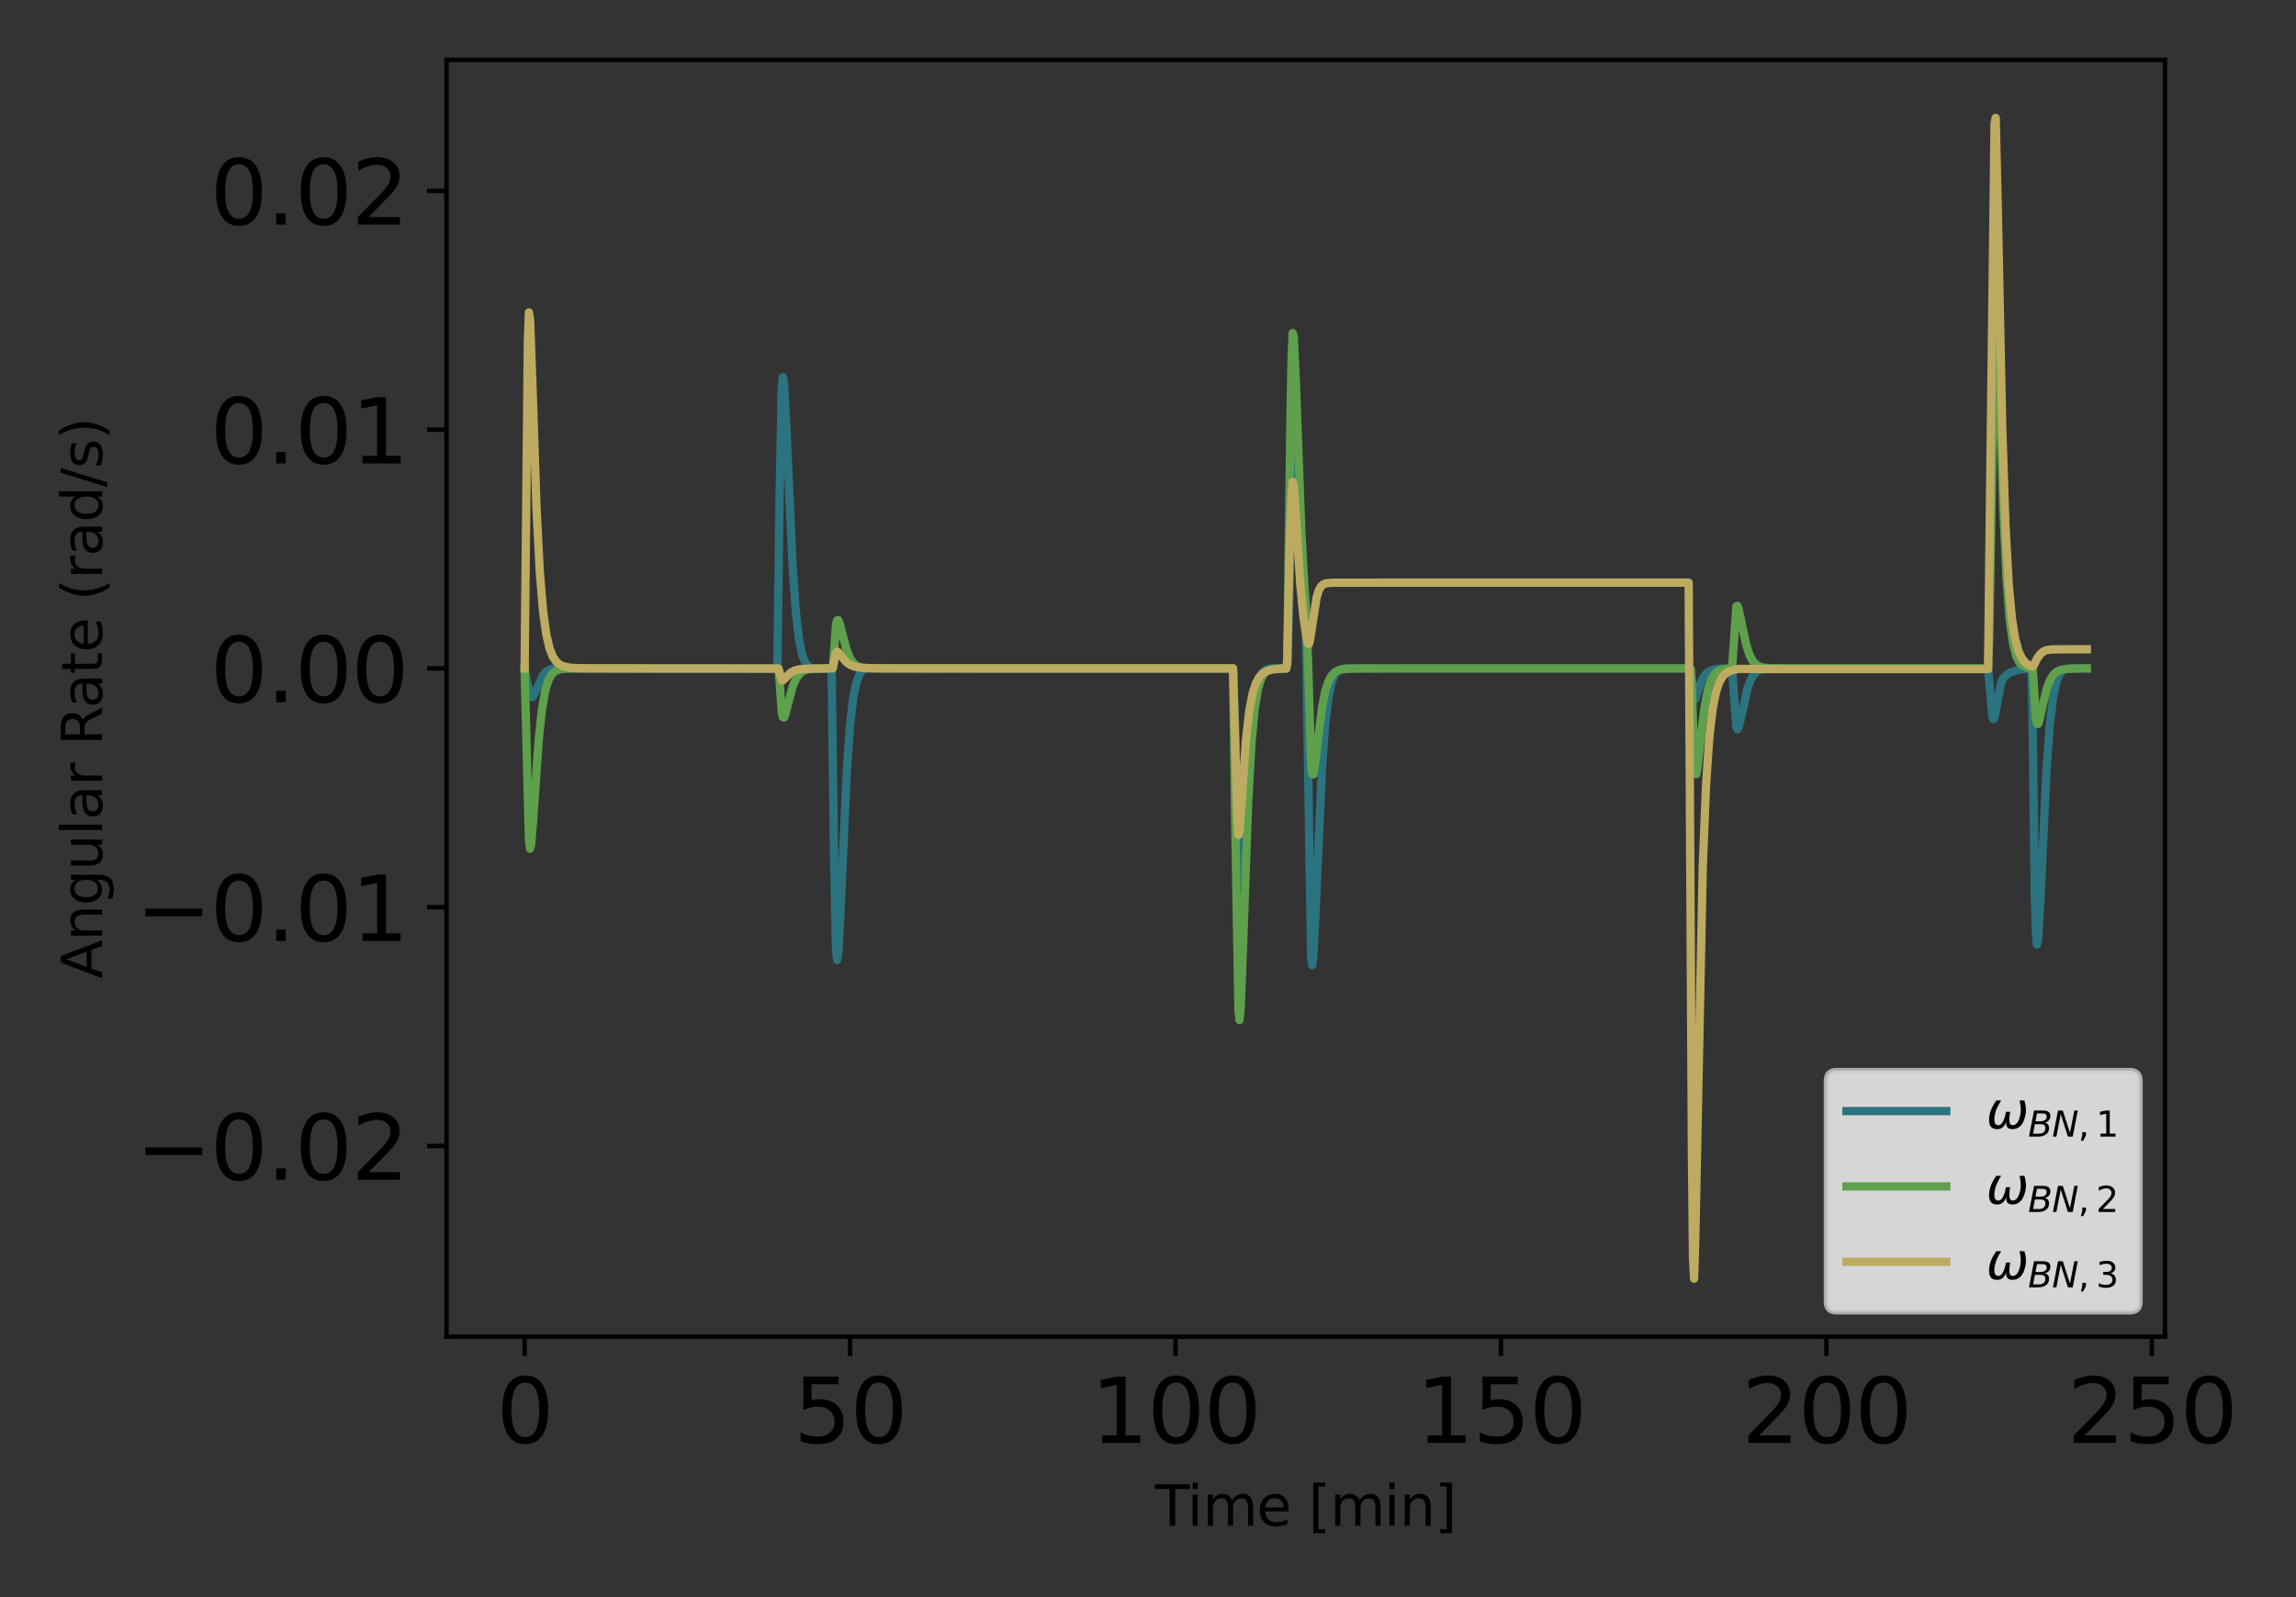 <?xml version="1.0" encoding="utf-8" standalone="no"?>
<!DOCTYPE svg PUBLIC "-//W3C//DTD SVG 1.1//EN"
  "http://www.w3.org/Graphics/SVG/1.1/DTD/svg11.dtd">
<svg xmlns:xlink="http://www.w3.org/1999/xlink" width="414pt" height="288pt" viewBox="0 0 414 288" xmlns="http://www.w3.org/2000/svg" version="1.1">
 <rect x="0" y="0" width="414" height="288" fill="#333333" stroke="none"/>
 <defs>
  <style type="text/css">*{stroke-linejoin: round; stroke-linecap: butt}</style>
 </defs>
 <g id="figure_1">
  <g id="patch_1">
   <path d="M 0 288 
L 414 288 
L 414 0 
L 0 0 
L 0 288 
z
" style="fill: none"/>
  </g>
  <g id="axes_1">
   <g id="patch_2">
    <path d="M 80.511 241.037 
L 390.361 241.037 
L 390.361 10.8 
L 80.511 10.8 
L 80.511 241.037 
z
" style="fill: none"/>
   </g>
   <g id="matplotlib.axis_1">
    <g id="xtick_1">
     <g id="line2d_1">
      <defs>
       <path id="m48ddf5ba2c" d="M 0 0 
L 0 3.5 
" style="stroke: #000000; stroke-width: 0.8"/>
      </defs>
      <g>
       <use xlink:href="#m48ddf5ba2c" x="94.595" y="241.037" style="stroke: #000000; stroke-width: 0.8"/>
      </g>
     </g>
     <g id="text_1">
      <!-- 0 -->
      <g transform="translate(89.505 260.194) scale(0.16 -0.16)">
       <defs>
        <path id="DejaVuSans-30" d="M 2034 4250 
Q 1547 4250 1301 3770 
Q 1056 3291 1056 2328 
Q 1056 1369 1301 889 
Q 1547 409 2034 409 
Q 2525 409 2770 889 
Q 3016 1369 3016 2328 
Q 3016 3291 2770 3770 
Q 2525 4250 2034 4250 
z
M 2034 4750 
Q 2819 4750 3233 4129 
Q 3647 3509 3647 2328 
Q 3647 1150 3233 529 
Q 2819 -91 2034 -91 
Q 1250 -91 836 529 
Q 422 1150 422 2328 
Q 422 3509 836 4129 
Q 1250 4750 2034 4750 
z
" transform="scale(0.016)"/>
       </defs>
       <use xlink:href="#DejaVuSans-30"/>
      </g>
     </g>
    </g>
    <g id="xtick_2">
     <g id="line2d_2">
      <g>
       <use xlink:href="#m48ddf5ba2c" x="153.278" y="241.037" style="stroke: #000000; stroke-width: 0.8"/>
      </g>
     </g>
     <g id="text_2">
      <!-- 50 -->
      <g transform="translate(143.098 260.194) scale(0.16 -0.16)">
       <defs>
        <path id="DejaVuSans-35" d="M 691 4666 
L 3169 4666 
L 3169 4134 
L 1269 4134 
L 1269 2991 
Q 1406 3038 1543 3061 
Q 1681 3084 1819 3084 
Q 2600 3084 3056 2656 
Q 3513 2228 3513 1497 
Q 3513 744 3044 326 
Q 2575 -91 1722 -91 
Q 1428 -91 1123 -41 
Q 819 9 494 109 
L 494 744 
Q 775 591 1075 516 
Q 1375 441 1709 441 
Q 2250 441 2565 725 
Q 2881 1009 2881 1497 
Q 2881 1984 2565 2268 
Q 2250 2553 1709 2553 
Q 1456 2553 1204 2497 
Q 953 2441 691 2322 
L 691 4666 
z
" transform="scale(0.016)"/>
       </defs>
       <use xlink:href="#DejaVuSans-35"/>
       <use xlink:href="#DejaVuSans-30" x="63.623"/>
      </g>
     </g>
    </g>
    <g id="xtick_3">
     <g id="line2d_3">
      <g>
       <use xlink:href="#m48ddf5ba2c" x="211.962" y="241.037" style="stroke: #000000; stroke-width: 0.8"/>
      </g>
     </g>
     <g id="text_3">
      <!-- 100 -->
      <g transform="translate(196.692 260.194) scale(0.16 -0.16)">
       <defs>
        <path id="DejaVuSans-31" d="M 794 531 
L 1825 531 
L 1825 4091 
L 703 3866 
L 703 4441 
L 1819 4666 
L 2450 4666 
L 2450 531 
L 3481 531 
L 3481 0 
L 794 0 
L 794 531 
z
" transform="scale(0.016)"/>
       </defs>
       <use xlink:href="#DejaVuSans-31"/>
       <use xlink:href="#DejaVuSans-30" x="63.623"/>
       <use xlink:href="#DejaVuSans-30" x="127.246"/>
      </g>
     </g>
    </g>
    <g id="xtick_4">
     <g id="line2d_4">
      <g>
       <use xlink:href="#m48ddf5ba2c" x="270.646" y="241.037" style="stroke: #000000; stroke-width: 0.8"/>
      </g>
     </g>
     <g id="text_4">
      <!-- 150 -->
      <g transform="translate(255.376 260.194) scale(0.16 -0.16)">
       <use xlink:href="#DejaVuSans-31"/>
       <use xlink:href="#DejaVuSans-35" x="63.623"/>
       <use xlink:href="#DejaVuSans-30" x="127.246"/>
      </g>
     </g>
    </g>
    <g id="xtick_5">
     <g id="line2d_5">
      <g>
       <use xlink:href="#m48ddf5ba2c" x="329.33" y="241.037" style="stroke: #000000; stroke-width: 0.8"/>
      </g>
     </g>
     <g id="text_5">
      <!-- 200 -->
      <g transform="translate(314.06 260.194) scale(0.16 -0.16)">
       <defs>
        <path id="DejaVuSans-32" d="M 1228 531 
L 3431 531 
L 3431 0 
L 469 0 
L 469 531 
Q 828 903 1448 1529 
Q 2069 2156 2228 2338 
Q 2531 2678 2651 2914 
Q 2772 3150 2772 3378 
Q 2772 3750 2511 3984 
Q 2250 4219 1831 4219 
Q 1534 4219 1204 4116 
Q 875 4013 500 3803 
L 500 4441 
Q 881 4594 1212 4672 
Q 1544 4750 1819 4750 
Q 2544 4750 2975 4387 
Q 3406 4025 3406 3419 
Q 3406 3131 3298 2873 
Q 3191 2616 2906 2266 
Q 2828 2175 2409 1742 
Q 1991 1309 1228 531 
z
" transform="scale(0.016)"/>
       </defs>
       <use xlink:href="#DejaVuSans-32"/>
       <use xlink:href="#DejaVuSans-30" x="63.623"/>
       <use xlink:href="#DejaVuSans-30" x="127.246"/>
      </g>
     </g>
    </g>
    <g id="xtick_6">
     <g id="line2d_6">
      <g>
       <use xlink:href="#m48ddf5ba2c" x="388.013" y="241.037" style="stroke: #000000; stroke-width: 0.8"/>
      </g>
     </g>
     <g id="text_6">
      <!-- 250 -->
      <g transform="translate(372.743 260.194) scale(0.16 -0.16)">
       <use xlink:href="#DejaVuSans-32"/>
       <use xlink:href="#DejaVuSans-35" x="63.623"/>
       <use xlink:href="#DejaVuSans-30" x="127.246"/>
      </g>
     </g>
    </g>
    <g id="text_7">
     <!-- Time [min] -->
     <g transform="translate(208.283 275.12) scale(0.1 -0.1)">
      <defs>
       <path id="DejaVuSans-54" d="M -19 4666 
L 3928 4666 
L 3928 4134 
L 2272 4134 
L 2272 0 
L 1638 0 
L 1638 4134 
L -19 4134 
L -19 4666 
z
" transform="scale(0.016)"/>
       <path id="DejaVuSans-69" d="M 603 3500 
L 1178 3500 
L 1178 0 
L 603 0 
L 603 3500 
z
M 603 4863 
L 1178 4863 
L 1178 4134 
L 603 4134 
L 603 4863 
z
" transform="scale(0.016)"/>
       <path id="DejaVuSans-6d" d="M 3328 2828 
Q 3544 3216 3844 3400 
Q 4144 3584 4550 3584 
Q 5097 3584 5394 3201 
Q 5691 2819 5691 2113 
L 5691 0 
L 5113 0 
L 5113 2094 
Q 5113 2597 4934 2840 
Q 4756 3084 4391 3084 
Q 3944 3084 3684 2787 
Q 3425 2491 3425 1978 
L 3425 0 
L 2847 0 
L 2847 2094 
Q 2847 2600 2669 2842 
Q 2491 3084 2119 3084 
Q 1678 3084 1418 2786 
Q 1159 2488 1159 1978 
L 1159 0 
L 581 0 
L 581 3500 
L 1159 3500 
L 1159 2956 
Q 1356 3278 1631 3431 
Q 1906 3584 2284 3584 
Q 2666 3584 2933 3390 
Q 3200 3197 3328 2828 
z
" transform="scale(0.016)"/>
       <path id="DejaVuSans-65" d="M 3597 1894 
L 3597 1613 
L 953 1613 
Q 991 1019 1311 708 
Q 1631 397 2203 397 
Q 2534 397 2845 478 
Q 3156 559 3463 722 
L 3463 178 
Q 3153 47 2828 -22 
Q 2503 -91 2169 -91 
Q 1331 -91 842 396 
Q 353 884 353 1716 
Q 353 2575 817 3079 
Q 1281 3584 2069 3584 
Q 2775 3584 3186 3129 
Q 3597 2675 3597 1894 
z
M 3022 2063 
Q 3016 2534 2758 2815 
Q 2500 3097 2075 3097 
Q 1594 3097 1305 2825 
Q 1016 2553 972 2059 
L 3022 2063 
z
" transform="scale(0.016)"/>
       <path id="DejaVuSans-20" transform="scale(0.016)"/>
       <path id="DejaVuSans-5b" d="M 550 4863 
L 1875 4863 
L 1875 4416 
L 1125 4416 
L 1125 -397 
L 1875 -397 
L 1875 -844 
L 550 -844 
L 550 4863 
z
" transform="scale(0.016)"/>
       <path id="DejaVuSans-6e" d="M 3513 2113 
L 3513 0 
L 2938 0 
L 2938 2094 
Q 2938 2591 2744 2837 
Q 2550 3084 2163 3084 
Q 1697 3084 1428 2787 
Q 1159 2491 1159 1978 
L 1159 0 
L 581 0 
L 581 3500 
L 1159 3500 
L 1159 2956 
Q 1366 3272 1645 3428 
Q 1925 3584 2291 3584 
Q 2894 3584 3203 3211 
Q 3513 2838 3513 2113 
z
" transform="scale(0.016)"/>
       <path id="DejaVuSans-5d" d="M 1947 4863 
L 1947 -844 
L 622 -844 
L 622 -397 
L 1369 -397 
L 1369 4416 
L 622 4416 
L 622 4863 
L 1947 4863 
z
" transform="scale(0.016)"/>
      </defs>
      <use xlink:href="#DejaVuSans-54"/>
      <use xlink:href="#DejaVuSans-69" x="57.959"/>
      <use xlink:href="#DejaVuSans-6d" x="85.742"/>
      <use xlink:href="#DejaVuSans-65" x="183.154"/>
      <use xlink:href="#DejaVuSans-20" x="244.678"/>
      <use xlink:href="#DejaVuSans-5b" x="276.465"/>
      <use xlink:href="#DejaVuSans-6d" x="315.479"/>
      <use xlink:href="#DejaVuSans-69" x="412.891"/>
      <use xlink:href="#DejaVuSans-6e" x="440.674"/>
      <use xlink:href="#DejaVuSans-5d" x="504.053"/>
     </g>
    </g>
   </g>
   <g id="matplotlib.axis_2">
    <g id="ytick_1">
     <g id="line2d_7">
      <defs>
       <path id="m92498446de" d="M 0 0 
L -3.5 0 
" style="stroke: #000000; stroke-width: 0.8"/>
      </defs>
      <g>
       <use xlink:href="#m92498446de" x="80.511" y="206.652" style="stroke: #000000; stroke-width: 0.8"/>
      </g>
     </g>
     <g id="text_8">
      <!-- −0.02 -->
      <g transform="translate(24.478 212.731) scale(0.16 -0.16)">
       <defs>
        <path id="DejaVuSans-2212" d="M 678 2272 
L 4684 2272 
L 4684 1741 
L 678 1741 
L 678 2272 
z
" transform="scale(0.016)"/>
        <path id="DejaVuSans-2e" d="M 684 794 
L 1344 794 
L 1344 0 
L 684 0 
L 684 794 
z
" transform="scale(0.016)"/>
       </defs>
       <use xlink:href="#DejaVuSans-2212"/>
       <use xlink:href="#DejaVuSans-30" x="83.789"/>
       <use xlink:href="#DejaVuSans-2e" x="147.412"/>
       <use xlink:href="#DejaVuSans-30" x="179.199"/>
       <use xlink:href="#DejaVuSans-32" x="242.822"/>
      </g>
     </g>
    </g>
    <g id="ytick_2">
     <g id="line2d_8">
      <g>
       <use xlink:href="#m92498446de" x="80.511" y="163.594" style="stroke: #000000; stroke-width: 0.8"/>
      </g>
     </g>
     <g id="text_9">
      <!-- −0.01 -->
      <g transform="translate(24.478 169.673) scale(0.16 -0.16)">
       <use xlink:href="#DejaVuSans-2212"/>
       <use xlink:href="#DejaVuSans-30" x="83.789"/>
       <use xlink:href="#DejaVuSans-2e" x="147.412"/>
       <use xlink:href="#DejaVuSans-30" x="179.199"/>
       <use xlink:href="#DejaVuSans-31" x="242.822"/>
      </g>
     </g>
    </g>
    <g id="ytick_3">
     <g id="line2d_9">
      <g>
       <use xlink:href="#m92498446de" x="80.511" y="120.536" style="stroke: #000000; stroke-width: 0.8"/>
      </g>
     </g>
     <g id="text_10">
      <!-- 0.00 -->
      <g transform="translate(37.886 126.615) scale(0.16 -0.16)">
       <use xlink:href="#DejaVuSans-30"/>
       <use xlink:href="#DejaVuSans-2e" x="63.623"/>
       <use xlink:href="#DejaVuSans-30" x="95.41"/>
       <use xlink:href="#DejaVuSans-30" x="159.033"/>
      </g>
     </g>
    </g>
    <g id="ytick_4">
     <g id="line2d_10">
      <g>
       <use xlink:href="#m92498446de" x="80.511" y="77.478" style="stroke: #000000; stroke-width: 0.8"/>
      </g>
     </g>
     <g id="text_11">
      <!-- 0.01 -->
      <g transform="translate(37.886 83.557) scale(0.16 -0.16)">
       <use xlink:href="#DejaVuSans-30"/>
       <use xlink:href="#DejaVuSans-2e" x="63.623"/>
       <use xlink:href="#DejaVuSans-30" x="95.41"/>
       <use xlink:href="#DejaVuSans-31" x="159.033"/>
      </g>
     </g>
    </g>
    <g id="ytick_5">
     <g id="line2d_11">
      <g>
       <use xlink:href="#m92498446de" x="80.511" y="34.42" style="stroke: #000000; stroke-width: 0.8"/>
      </g>
     </g>
     <g id="text_12">
      <!-- 0.02 -->
      <g transform="translate(37.886 40.499) scale(0.16 -0.16)">
       <use xlink:href="#DejaVuSans-30"/>
       <use xlink:href="#DejaVuSans-2e" x="63.623"/>
       <use xlink:href="#DejaVuSans-30" x="95.41"/>
       <use xlink:href="#DejaVuSans-32" x="159.033"/>
      </g>
     </g>
    </g>
    <g id="text_13">
     <!-- Angular Rate (rad/s) -->
     <g transform="translate(18.398 176.484) rotate(-90) scale(0.1 -0.1)">
      <defs>
       <path id="DejaVuSans-41" d="M 2188 4044 
L 1331 1722 
L 3047 1722 
L 2188 4044 
z
M 1831 4666 
L 2547 4666 
L 4325 0 
L 3669 0 
L 3244 1197 
L 1141 1197 
L 716 0 
L 50 0 
L 1831 4666 
z
" transform="scale(0.016)"/>
       <path id="DejaVuSans-67" d="M 2906 1791 
Q 2906 2416 2648 2759 
Q 2391 3103 1925 3103 
Q 1463 3103 1205 2759 
Q 947 2416 947 1791 
Q 947 1169 1205 825 
Q 1463 481 1925 481 
Q 2391 481 2648 825 
Q 2906 1169 2906 1791 
z
M 3481 434 
Q 3481 -459 3084 -895 
Q 2688 -1331 1869 -1331 
Q 1566 -1331 1297 -1286 
Q 1028 -1241 775 -1147 
L 775 -588 
Q 1028 -725 1275 -790 
Q 1522 -856 1778 -856 
Q 2344 -856 2625 -561 
Q 2906 -266 2906 331 
L 2906 616 
Q 2728 306 2450 153 
Q 2172 0 1784 0 
Q 1141 0 747 490 
Q 353 981 353 1791 
Q 353 2603 747 3093 
Q 1141 3584 1784 3584 
Q 2172 3584 2450 3431 
Q 2728 3278 2906 2969 
L 2906 3500 
L 3481 3500 
L 3481 434 
z
" transform="scale(0.016)"/>
       <path id="DejaVuSans-75" d="M 544 1381 
L 544 3500 
L 1119 3500 
L 1119 1403 
Q 1119 906 1312 657 
Q 1506 409 1894 409 
Q 2359 409 2629 706 
Q 2900 1003 2900 1516 
L 2900 3500 
L 3475 3500 
L 3475 0 
L 2900 0 
L 2900 538 
Q 2691 219 2414 64 
Q 2138 -91 1772 -91 
Q 1169 -91 856 284 
Q 544 659 544 1381 
z
M 1991 3584 
L 1991 3584 
z
" transform="scale(0.016)"/>
       <path id="DejaVuSans-6c" d="M 603 4863 
L 1178 4863 
L 1178 0 
L 603 0 
L 603 4863 
z
" transform="scale(0.016)"/>
       <path id="DejaVuSans-61" d="M 2194 1759 
Q 1497 1759 1228 1600 
Q 959 1441 959 1056 
Q 959 750 1161 570 
Q 1363 391 1709 391 
Q 2188 391 2477 730 
Q 2766 1069 2766 1631 
L 2766 1759 
L 2194 1759 
z
M 3341 1997 
L 3341 0 
L 2766 0 
L 2766 531 
Q 2569 213 2275 61 
Q 1981 -91 1556 -91 
Q 1019 -91 701 211 
Q 384 513 384 1019 
Q 384 1609 779 1909 
Q 1175 2209 1959 2209 
L 2766 2209 
L 2766 2266 
Q 2766 2663 2505 2880 
Q 2244 3097 1772 3097 
Q 1472 3097 1187 3025 
Q 903 2953 641 2809 
L 641 3341 
Q 956 3463 1253 3523 
Q 1550 3584 1831 3584 
Q 2591 3584 2966 3190 
Q 3341 2797 3341 1997 
z
" transform="scale(0.016)"/>
       <path id="DejaVuSans-72" d="M 2631 2963 
Q 2534 3019 2420 3045 
Q 2306 3072 2169 3072 
Q 1681 3072 1420 2755 
Q 1159 2438 1159 1844 
L 1159 0 
L 581 0 
L 581 3500 
L 1159 3500 
L 1159 2956 
Q 1341 3275 1631 3429 
Q 1922 3584 2338 3584 
Q 2397 3584 2469 3576 
Q 2541 3569 2628 3553 
L 2631 2963 
z
" transform="scale(0.016)"/>
       <path id="DejaVuSans-52" d="M 2841 2188 
Q 3044 2119 3236 1894 
Q 3428 1669 3622 1275 
L 4263 0 
L 3584 0 
L 2988 1197 
Q 2756 1666 2539 1819 
Q 2322 1972 1947 1972 
L 1259 1972 
L 1259 0 
L 628 0 
L 628 4666 
L 2053 4666 
Q 2853 4666 3247 4331 
Q 3641 3997 3641 3322 
Q 3641 2881 3436 2590 
Q 3231 2300 2841 2188 
z
M 1259 4147 
L 1259 2491 
L 2053 2491 
Q 2509 2491 2742 2702 
Q 2975 2913 2975 3322 
Q 2975 3731 2742 3939 
Q 2509 4147 2053 4147 
L 1259 4147 
z
" transform="scale(0.016)"/>
       <path id="DejaVuSans-74" d="M 1172 4494 
L 1172 3500 
L 2356 3500 
L 2356 3053 
L 1172 3053 
L 1172 1153 
Q 1172 725 1289 603 
Q 1406 481 1766 481 
L 2356 481 
L 2356 0 
L 1766 0 
Q 1100 0 847 248 
Q 594 497 594 1153 
L 594 3053 
L 172 3053 
L 172 3500 
L 594 3500 
L 594 4494 
L 1172 4494 
z
" transform="scale(0.016)"/>
       <path id="DejaVuSans-28" d="M 1984 4856 
Q 1566 4138 1362 3434 
Q 1159 2731 1159 2009 
Q 1159 1288 1364 580 
Q 1569 -128 1984 -844 
L 1484 -844 
Q 1016 -109 783 600 
Q 550 1309 550 2009 
Q 550 2706 781 3412 
Q 1013 4119 1484 4856 
L 1984 4856 
z
" transform="scale(0.016)"/>
       <path id="DejaVuSans-64" d="M 2906 2969 
L 2906 4863 
L 3481 4863 
L 3481 0 
L 2906 0 
L 2906 525 
Q 2725 213 2448 61 
Q 2172 -91 1784 -91 
Q 1150 -91 751 415 
Q 353 922 353 1747 
Q 353 2572 751 3078 
Q 1150 3584 1784 3584 
Q 2172 3584 2448 3432 
Q 2725 3281 2906 2969 
z
M 947 1747 
Q 947 1113 1208 752 
Q 1469 391 1925 391 
Q 2381 391 2643 752 
Q 2906 1113 2906 1747 
Q 2906 2381 2643 2742 
Q 2381 3103 1925 3103 
Q 1469 3103 1208 2742 
Q 947 2381 947 1747 
z
" transform="scale(0.016)"/>
       <path id="DejaVuSans-2f" d="M 1625 4666 
L 2156 4666 
L 531 -594 
L 0 -594 
L 1625 4666 
z
" transform="scale(0.016)"/>
       <path id="DejaVuSans-73" d="M 2834 3397 
L 2834 2853 
Q 2591 2978 2328 3040 
Q 2066 3103 1784 3103 
Q 1356 3103 1142 2972 
Q 928 2841 928 2578 
Q 928 2378 1081 2264 
Q 1234 2150 1697 2047 
L 1894 2003 
Q 2506 1872 2764 1633 
Q 3022 1394 3022 966 
Q 3022 478 2636 193 
Q 2250 -91 1575 -91 
Q 1294 -91 989 -36 
Q 684 19 347 128 
L 347 722 
Q 666 556 975 473 
Q 1284 391 1588 391 
Q 1994 391 2212 530 
Q 2431 669 2431 922 
Q 2431 1156 2273 1281 
Q 2116 1406 1581 1522 
L 1381 1569 
Q 847 1681 609 1914 
Q 372 2147 372 2553 
Q 372 3047 722 3315 
Q 1072 3584 1716 3584 
Q 2034 3584 2315 3537 
Q 2597 3491 2834 3397 
z
" transform="scale(0.016)"/>
       <path id="DejaVuSans-29" d="M 513 4856 
L 1013 4856 
Q 1481 4119 1714 3412 
Q 1947 2706 1947 2009 
Q 1947 1309 1714 600 
Q 1481 -109 1013 -844 
L 513 -844 
Q 928 -128 1133 580 
Q 1338 1288 1338 2009 
Q 1338 2731 1133 3434 
Q 928 4138 513 4856 
z
" transform="scale(0.016)"/>
      </defs>
      <use xlink:href="#DejaVuSans-41"/>
      <use xlink:href="#DejaVuSans-6e" x="68.408"/>
      <use xlink:href="#DejaVuSans-67" x="131.787"/>
      <use xlink:href="#DejaVuSans-75" x="195.264"/>
      <use xlink:href="#DejaVuSans-6c" x="258.643"/>
      <use xlink:href="#DejaVuSans-61" x="286.426"/>
      <use xlink:href="#DejaVuSans-72" x="347.705"/>
      <use xlink:href="#DejaVuSans-20" x="388.818"/>
      <use xlink:href="#DejaVuSans-52" x="420.605"/>
      <use xlink:href="#DejaVuSans-61" x="487.838"/>
      <use xlink:href="#DejaVuSans-74" x="549.117"/>
      <use xlink:href="#DejaVuSans-65" x="588.326"/>
      <use xlink:href="#DejaVuSans-20" x="649.85"/>
      <use xlink:href="#DejaVuSans-28" x="681.637"/>
      <use xlink:href="#DejaVuSans-72" x="720.65"/>
      <use xlink:href="#DejaVuSans-61" x="761.764"/>
      <use xlink:href="#DejaVuSans-64" x="823.043"/>
      <use xlink:href="#DejaVuSans-2f" x="886.52"/>
      <use xlink:href="#DejaVuSans-73" x="920.211"/>
      <use xlink:href="#DejaVuSans-29" x="972.311"/>
     </g>
    </g>
   </g>
   <g id="line2d_12">
    <path d="M 94.595 120.536 
L 95.182 123.561 
L 95.573 125.403 
L 95.768 125.716 
L 95.964 125.724 
L 96.355 125.14 
L 97.92 121.728 
L 98.507 121.094 
L 99.094 120.757 
L 99.876 120.57 
L 101.441 120.516 
L 119.242 120.536 
L 140.172 120.536 
L 140.564 89.913 
L 140.955 70.154 
L 141.15 68.008 
L 141.346 68.937 
L 141.737 75.887 
L 142.911 102.029 
L 143.498 110.328 
L 144.085 115.382 
L 144.671 118.186 
L 145.258 119.61 
L 145.845 120.265 
L 146.432 120.526 
L 147.41 120.613 
L 149.953 120.548 
L 150.344 151.278 
L 150.735 170.993 
L 150.931 173.097 
L 151.127 172.126 
L 151.518 165.118 
L 152.692 138.979 
L 153.278 130.713 
L 153.865 125.684 
L 154.452 122.894 
L 155.039 121.475 
L 155.626 120.82 
L 156.213 120.556 
L 157.191 120.465 
L 178.512 120.536 
L 222.33 120.536 
L 222.721 130.99 
L 223.308 155.535 
L 223.503 158.506 
L 223.699 158.548 
L 223.895 156.749 
L 224.481 146.959 
L 225.264 134.496 
L 225.851 128.312 
L 226.437 124.527 
L 227.024 122.404 
L 227.611 121.308 
L 228.198 120.791 
L 228.785 120.575 
L 229.763 120.49 
L 231.915 120.523 
L 232.11 119.942 
L 232.501 106.722 
L 233.088 82.483 
L 233.284 80.654 
L 233.48 81.375 
L 233.871 86.924 
L 235.044 107.177 
L 235.436 111.614 
L 236.414 172.594 
L 236.609 174.042 
L 236.805 172.544 
L 237.196 164.842 
L 238.37 138.491 
L 238.957 130.478 
L 239.544 125.652 
L 240.13 122.976 
L 240.717 121.595 
L 241.304 120.935 
L 241.891 120.648 
L 242.869 120.514 
L 246.194 120.533 
L 278.079 120.537 
L 304.682 120.536 
L 304.878 120.7 
L 305.465 126.031 
L 305.661 126.107 
L 306.052 125.022 
L 306.834 122.694 
L 307.421 121.715 
L 308.008 121.172 
L 308.79 120.805 
L 309.768 120.617 
L 311.724 120.538 
L 312.311 120.535 
L 313.094 131.167 
L 313.289 131.47 
L 313.485 131.193 
L 313.876 129.694 
L 315.05 124.349 
L 315.637 122.664 
L 316.224 121.634 
L 316.81 121.057 
L 317.397 120.759 
L 318.375 120.57 
L 320.331 120.528 
L 355.15 120.536 
L 358.476 120.536 
L 359.258 129.302 
L 359.454 129.668 
L 359.65 129.264 
L 360.823 123.112 
L 361.214 122.304 
L 361.801 121.687 
L 362.584 121.239 
L 363.757 120.825 
L 365.127 120.608 
L 366.3 120.551 
L 366.496 128.706 
L 366.887 160.68 
L 367.083 167.825 
L 367.278 170.31 
L 367.474 169.661 
L 367.865 163.211 
L 369.039 138.342 
L 369.626 130.458 
L 370.213 125.65 
L 370.799 122.963 
L 371.386 121.575 
L 371.973 120.913 
L 372.56 120.629 
L 373.342 120.511 
L 375.69 120.523 
L 376.277 120.529 
L 376.277 120.529 
" clip-path="url(#pf0e2181e08)" style="fill: none; stroke: #2b737e; stroke-width: 1.5; stroke-linecap: square"/>
   </g>
   <g id="line2d_13">
    <path d="M 94.595 120.536 
L 94.986 136.11 
L 95.377 151.433 
L 95.573 153.041 
L 95.768 152.322 
L 96.16 147.46 
L 97.138 133.375 
L 97.725 127.904 
L 98.311 124.548 
L 98.898 122.627 
L 99.485 121.582 
L 100.072 121.039 
L 100.854 120.712 
L 102.028 120.566 
L 105.158 120.536 
L 140.368 120.549 
L 140.564 122.723 
L 140.955 128.426 
L 141.15 129.291 
L 141.346 129.393 
L 141.542 129.02 
L 142.129 126.766 
L 142.911 123.869 
L 143.498 122.444 
L 144.085 121.573 
L 144.671 121.075 
L 145.454 120.747 
L 146.628 120.581 
L 149.366 120.536 
L 150.149 120.522 
L 150.344 118.336 
L 150.735 112.731 
L 150.931 111.893 
L 151.127 111.802 
L 151.322 112.176 
L 151.909 114.418 
L 152.692 117.298 
L 153.278 118.704 
L 153.865 119.556 
L 154.452 120.035 
L 155.235 120.344 
L 156.408 120.497 
L 159.342 120.536 
L 222.33 120.536 
L 222.721 147.801 
L 223.308 182.061 
L 223.503 183.934 
L 223.699 181.848 
L 224.09 171.842 
L 225.068 144.441 
L 225.655 134.021 
L 226.242 127.737 
L 226.829 124.21 
L 227.416 122.333 
L 228.002 121.378 
L 228.589 120.913 
L 229.372 120.653 
L 230.545 120.55 
L 231.915 120.535 
L 232.11 118.887 
L 232.697 74.879 
L 232.893 64.5 
L 233.088 60.06 
L 233.284 60.642 
L 233.675 69.319 
L 234.653 96.07 
L 235.24 106.46 
L 235.436 108.961 
L 235.827 118.439 
L 236.414 137.821 
L 236.609 139.583 
L 236.805 139.641 
L 237.196 137.197 
L 238.37 127.607 
L 238.957 124.665 
L 239.544 122.851 
L 240.13 121.794 
L 240.717 121.203 
L 241.5 120.812 
L 242.478 120.623 
L 244.434 120.543 
L 258.322 120.536 
L 304.682 120.537 
L 304.878 120.721 
L 305.074 124.18 
L 305.465 137.321 
L 305.661 139.432 
L 305.856 139.618 
L 306.052 138.663 
L 306.834 131.569 
L 307.421 127.092 
L 308.008 124.176 
L 308.595 122.459 
L 309.182 121.51 
L 309.768 121.011 
L 310.551 120.707 
L 311.724 120.567 
L 312.311 120.548 
L 313.094 109.337 
L 313.289 109.246 
L 313.485 109.732 
L 314.072 112.576 
L 314.854 116.24 
L 315.441 118.05 
L 316.028 119.165 
L 316.615 119.807 
L 317.202 120.16 
L 317.984 120.387 
L 319.353 120.509 
L 323.657 120.535 
L 358.476 120.535 
L 358.671 115.462 
L 359.258 81.728 
L 359.65 57.047 
L 359.845 53.009 
L 360.041 54.798 
L 360.432 66.228 
L 361.214 91.564 
L 361.801 104.185 
L 362.388 111.774 
L 362.975 116.034 
L 363.562 118.31 
L 364.149 119.477 
L 364.735 120.053 
L 365.322 120.326 
L 366.496 120.551 
L 366.692 123.021 
L 367.083 129.523 
L 367.278 130.49 
L 367.474 130.572 
L 367.67 130.112 
L 368.256 127.5 
L 369.039 124.253 
L 369.626 122.683 
L 370.213 121.725 
L 370.799 121.173 
L 371.582 120.802 
L 372.56 120.621 
L 374.516 120.544 
L 376.277 120.537 
L 376.277 120.537 
" clip-path="url(#pf0e2181e08)" style="fill: none; stroke: #5ea04b; stroke-width: 1.5; stroke-linecap: square"/>
   </g>
   <g id="line2d_14">
    <path d="M 94.595 120.536 
L 95.182 61.675 
L 95.377 56.351 
L 95.573 57.608 
L 95.964 68.32 
L 96.746 91.702 
L 97.333 103.153 
L 97.92 110.207 
L 98.507 114.427 
L 99.094 116.928 
L 99.681 118.406 
L 100.267 119.279 
L 100.854 119.794 
L 101.637 120.168 
L 102.81 120.408 
L 104.767 120.514 
L 112.004 120.536 
L 140.368 120.556 
L 140.955 122.666 
L 141.15 122.685 
L 141.542 122.329 
L 142.52 121.327 
L 143.302 120.905 
L 144.28 120.676 
L 146.041 120.562 
L 150.149 120.516 
L 150.735 117.722 
L 150.931 117.516 
L 151.127 117.571 
L 151.714 118.314 
L 152.496 119.292 
L 153.278 119.881 
L 154.061 120.199 
L 155.235 120.415 
L 157.386 120.518 
L 165.993 120.536 
L 222.33 120.536 
L 223.112 147.867 
L 223.308 150.571 
L 223.503 149.919 
L 223.895 144.479 
L 224.677 133.317 
L 225.264 128.175 
L 225.851 125.088 
L 226.437 123.251 
L 227.024 122.154 
L 227.611 121.499 
L 228.394 121.017 
L 229.372 120.738 
L 230.937 120.586 
L 231.915 120.557 
L 232.11 119.529 
L 232.501 100.278 
L 232.893 89.32 
L 233.088 86.9 
L 233.284 87.637 
L 233.675 93.161 
L 234.458 105.361 
L 235.044 111.419 
L 235.631 115.28 
L 235.827 116.044 
L 236.022 116.141 
L 236.218 115.421 
L 237.392 107.794 
L 237.783 106.502 
L 238.174 105.775 
L 238.565 105.4 
L 239.152 105.168 
L 240.326 105.078 
L 249.52 105.071 
L 304.487 105.071 
L 305.074 207.378 
L 305.269 226.94 
L 305.465 230.572 
L 305.661 224.46 
L 307.03 156.309 
L 307.617 141.687 
L 308.203 133.04 
L 308.79 127.941 
L 309.377 124.927 
L 309.964 123.142 
L 310.551 122.083 
L 311.138 121.455 
L 311.92 120.995 
L 312.898 120.727 
L 313.681 120.61 
L 317.593 120.65 
L 358.476 120.65 
L 358.867 86.713 
L 359.65 22.276 
L 359.845 21.265 
L 360.236 38.069 
L 361.019 76.783 
L 361.606 94.7 
L 362.192 105.329 
L 362.779 111.561 
L 363.366 115.224 
L 363.953 117.387 
L 364.54 118.667 
L 365.127 119.427 
L 365.714 119.877 
L 366.496 120.191 
L 366.692 120.046 
L 367.278 118.806 
L 367.865 117.979 
L 368.452 117.475 
L 369.039 117.23 
L 370.017 117.105 
L 373.342 117.082 
L 376.277 117.082 
L 376.277 117.082 
" clip-path="url(#pf0e2181e08)" style="fill: none; stroke: #bdab62; stroke-width: 1.5; stroke-linecap: square"/>
   </g>
   <g id="patch_3">
    <path d="M 80.511 241.037 
L 80.511 10.8 
" style="fill: none; stroke: #000000; stroke-width: 0.8; stroke-linejoin: miter; stroke-linecap: square"/>
   </g>
   <g id="patch_4">
    <path d="M 390.361 241.037 
L 390.361 10.8 
" style="fill: none; stroke: #000000; stroke-width: 0.8; stroke-linejoin: miter; stroke-linecap: square"/>
   </g>
   <g id="patch_5">
    <path d="M 80.511 241.037 
L 390.361 241.037 
" style="fill: none; stroke: #000000; stroke-width: 0.8; stroke-linejoin: miter; stroke-linecap: square"/>
   </g>
   <g id="patch_6">
    <path d="M 80.511 10.8 
L 390.361 10.8 
" style="fill: none; stroke: #000000; stroke-width: 0.8; stroke-linejoin: miter; stroke-linecap: square"/>
   </g>
   <g id="legend_1">
    <g id="patch_7">
     <path d="M 331.141 236.537 
L 384.061 236.537 
Q 385.861 236.537 385.861 234.737 
L 385.861 194.871 
Q 385.861 193.071 384.061 193.071 
L 331.141 193.071 
Q 329.341 193.071 329.341 194.871 
L 329.341 234.737 
Q 329.341 236.537 331.141 236.537 
z
" style="fill: #ffffff; opacity: 0.8; stroke: #cccccc; stroke-linejoin: miter"/>
    </g>
    <g id="line2d_15">
     <path d="M 332.941 200.36 
L 341.941 200.36 
L 350.941 200.36 
" style="fill: none; stroke: #2b737e; stroke-width: 1.5; stroke-linecap: square"/>
    </g>
    <g id="text_14">
     <!-- $\omega_{BN,1}$ -->
     <g transform="translate(358.141 203.51) scale(0.09 -0.09)">
      <defs>
       <path id="DejaVuSans-Oblique-3c9" d="M 1369 -91 
Q 72 -91 434 1766 
Q 575 2500 1256 3500 
L 1875 3500 
Q 1231 2500 1088 1750 
Q 819 397 1519 397 
Q 2166 397 2478 2078 
L 3009 2078 
Q 2669 388 3316 397 
Q 4013 403 4275 1750 
Q 4419 2500 4169 3500 
L 4788 3500 
Q 5075 2500 4934 1766 
Q 4578 -94 3278 -91 
Q 2428 -88 2503 844 
Q 2194 -91 1369 -91 
z
" transform="scale(0.016)"/>
       <path id="DejaVuSans-Oblique-42" d="M 1081 4666 
L 2694 4666 
Q 3350 4666 3675 4422 
Q 4000 4178 4000 3688 
Q 4000 3238 3720 2911 
Q 3441 2584 2988 2516 
Q 3375 2428 3569 2181 
Q 3763 1934 3763 1522 
Q 3763 819 3242 409 
Q 2722 0 1819 0 
L 172 0 
L 1081 4666 
z
M 1234 2228 
L 903 519 
L 1919 519 
Q 2491 519 2800 781 
Q 3109 1044 3109 1522 
Q 3109 1891 2904 2059 
Q 2700 2228 2247 2228 
L 1234 2228 
z
M 1606 4147 
L 1331 2741 
L 2272 2741 
Q 2775 2741 3058 2959 
Q 3341 3178 3341 3566 
Q 3341 3869 3150 4008 
Q 2959 4147 2541 4147 
L 1606 4147 
z
" transform="scale(0.016)"/>
       <path id="DejaVuSans-Oblique-4e" d="M 1081 4666 
L 1931 4666 
L 3219 666 
L 4000 4666 
L 4616 4666 
L 3706 0 
L 2853 0 
L 1569 4025 
L 788 0 
L 172 0 
L 1081 4666 
z
" transform="scale(0.016)"/>
       <path id="DejaVuSans-2c" d="M 750 794 
L 1409 794 
L 1409 256 
L 897 -744 
L 494 -744 
L 750 256 
L 750 794 
z
" transform="scale(0.016)"/>
      </defs>
      <use xlink:href="#DejaVuSans-Oblique-3c9" transform="translate(0 0.312)"/>
      <use xlink:href="#DejaVuSans-Oblique-42" transform="translate(83.74 -16.094) scale(0.7)"/>
      <use xlink:href="#DejaVuSans-Oblique-4e" transform="translate(131.763 -16.094) scale(0.7)"/>
      <use xlink:href="#DejaVuSans-2c" transform="translate(184.126 -16.094) scale(0.7)"/>
      <use xlink:href="#DejaVuSans-31" transform="translate(220.015 -16.094) scale(0.7)"/>
     </g>
    </g>
    <g id="line2d_16">
     <path d="M 332.941 213.948 
L 341.941 213.948 
L 350.941 213.948 
" style="fill: none; stroke: #5ea04b; stroke-width: 1.5; stroke-linecap: square"/>
    </g>
    <g id="text_15">
     <!-- $\omega_{BN,2}$ -->
     <g transform="translate(358.141 217.098) scale(0.09 -0.09)">
      <use xlink:href="#DejaVuSans-Oblique-3c9" transform="translate(0 0.312)"/>
      <use xlink:href="#DejaVuSans-Oblique-42" transform="translate(83.74 -16.094) scale(0.7)"/>
      <use xlink:href="#DejaVuSans-Oblique-4e" transform="translate(131.763 -16.094) scale(0.7)"/>
      <use xlink:href="#DejaVuSans-2c" transform="translate(184.126 -16.094) scale(0.7)"/>
      <use xlink:href="#DejaVuSans-32" transform="translate(220.015 -16.094) scale(0.7)"/>
     </g>
    </g>
    <g id="line2d_17">
     <path d="M 332.941 227.537 
L 341.941 227.537 
L 350.941 227.537 
" style="fill: none; stroke: #bdab62; stroke-width: 1.5; stroke-linecap: square"/>
    </g>
    <g id="text_16">
     <!-- $\omega_{BN,3}$ -->
     <g transform="translate(358.141 230.687) scale(0.09 -0.09)">
      <defs>
       <path id="DejaVuSans-33" d="M 2597 2516 
Q 3050 2419 3304 2112 
Q 3559 1806 3559 1356 
Q 3559 666 3084 287 
Q 2609 -91 1734 -91 
Q 1441 -91 1130 -33 
Q 819 25 488 141 
L 488 750 
Q 750 597 1062 519 
Q 1375 441 1716 441 
Q 2309 441 2620 675 
Q 2931 909 2931 1356 
Q 2931 1769 2642 2001 
Q 2353 2234 1838 2234 
L 1294 2234 
L 1294 2753 
L 1863 2753 
Q 2328 2753 2575 2939 
Q 2822 3125 2822 3475 
Q 2822 3834 2567 4026 
Q 2313 4219 1838 4219 
Q 1578 4219 1281 4162 
Q 984 4106 628 3988 
L 628 4550 
Q 988 4650 1302 4700 
Q 1616 4750 1894 4750 
Q 2613 4750 3031 4423 
Q 3450 4097 3450 3541 
Q 3450 3153 3228 2886 
Q 3006 2619 2597 2516 
z
" transform="scale(0.016)"/>
      </defs>
      <use xlink:href="#DejaVuSans-Oblique-3c9" transform="translate(0 0.312)"/>
      <use xlink:href="#DejaVuSans-Oblique-42" transform="translate(83.74 -16.094) scale(0.7)"/>
      <use xlink:href="#DejaVuSans-Oblique-4e" transform="translate(131.763 -16.094) scale(0.7)"/>
      <use xlink:href="#DejaVuSans-2c" transform="translate(184.126 -16.094) scale(0.7)"/>
      <use xlink:href="#DejaVuSans-33" transform="translate(220.015 -16.094) scale(0.7)"/>
     </g>
    </g>
   </g>
  </g>
 </g>
 <defs>
  <clipPath id="pf0e2181e08">
   <rect x="80.511" y="10.8" width="309.85" height="230.237"/>
  </clipPath>
 </defs>
</svg>
